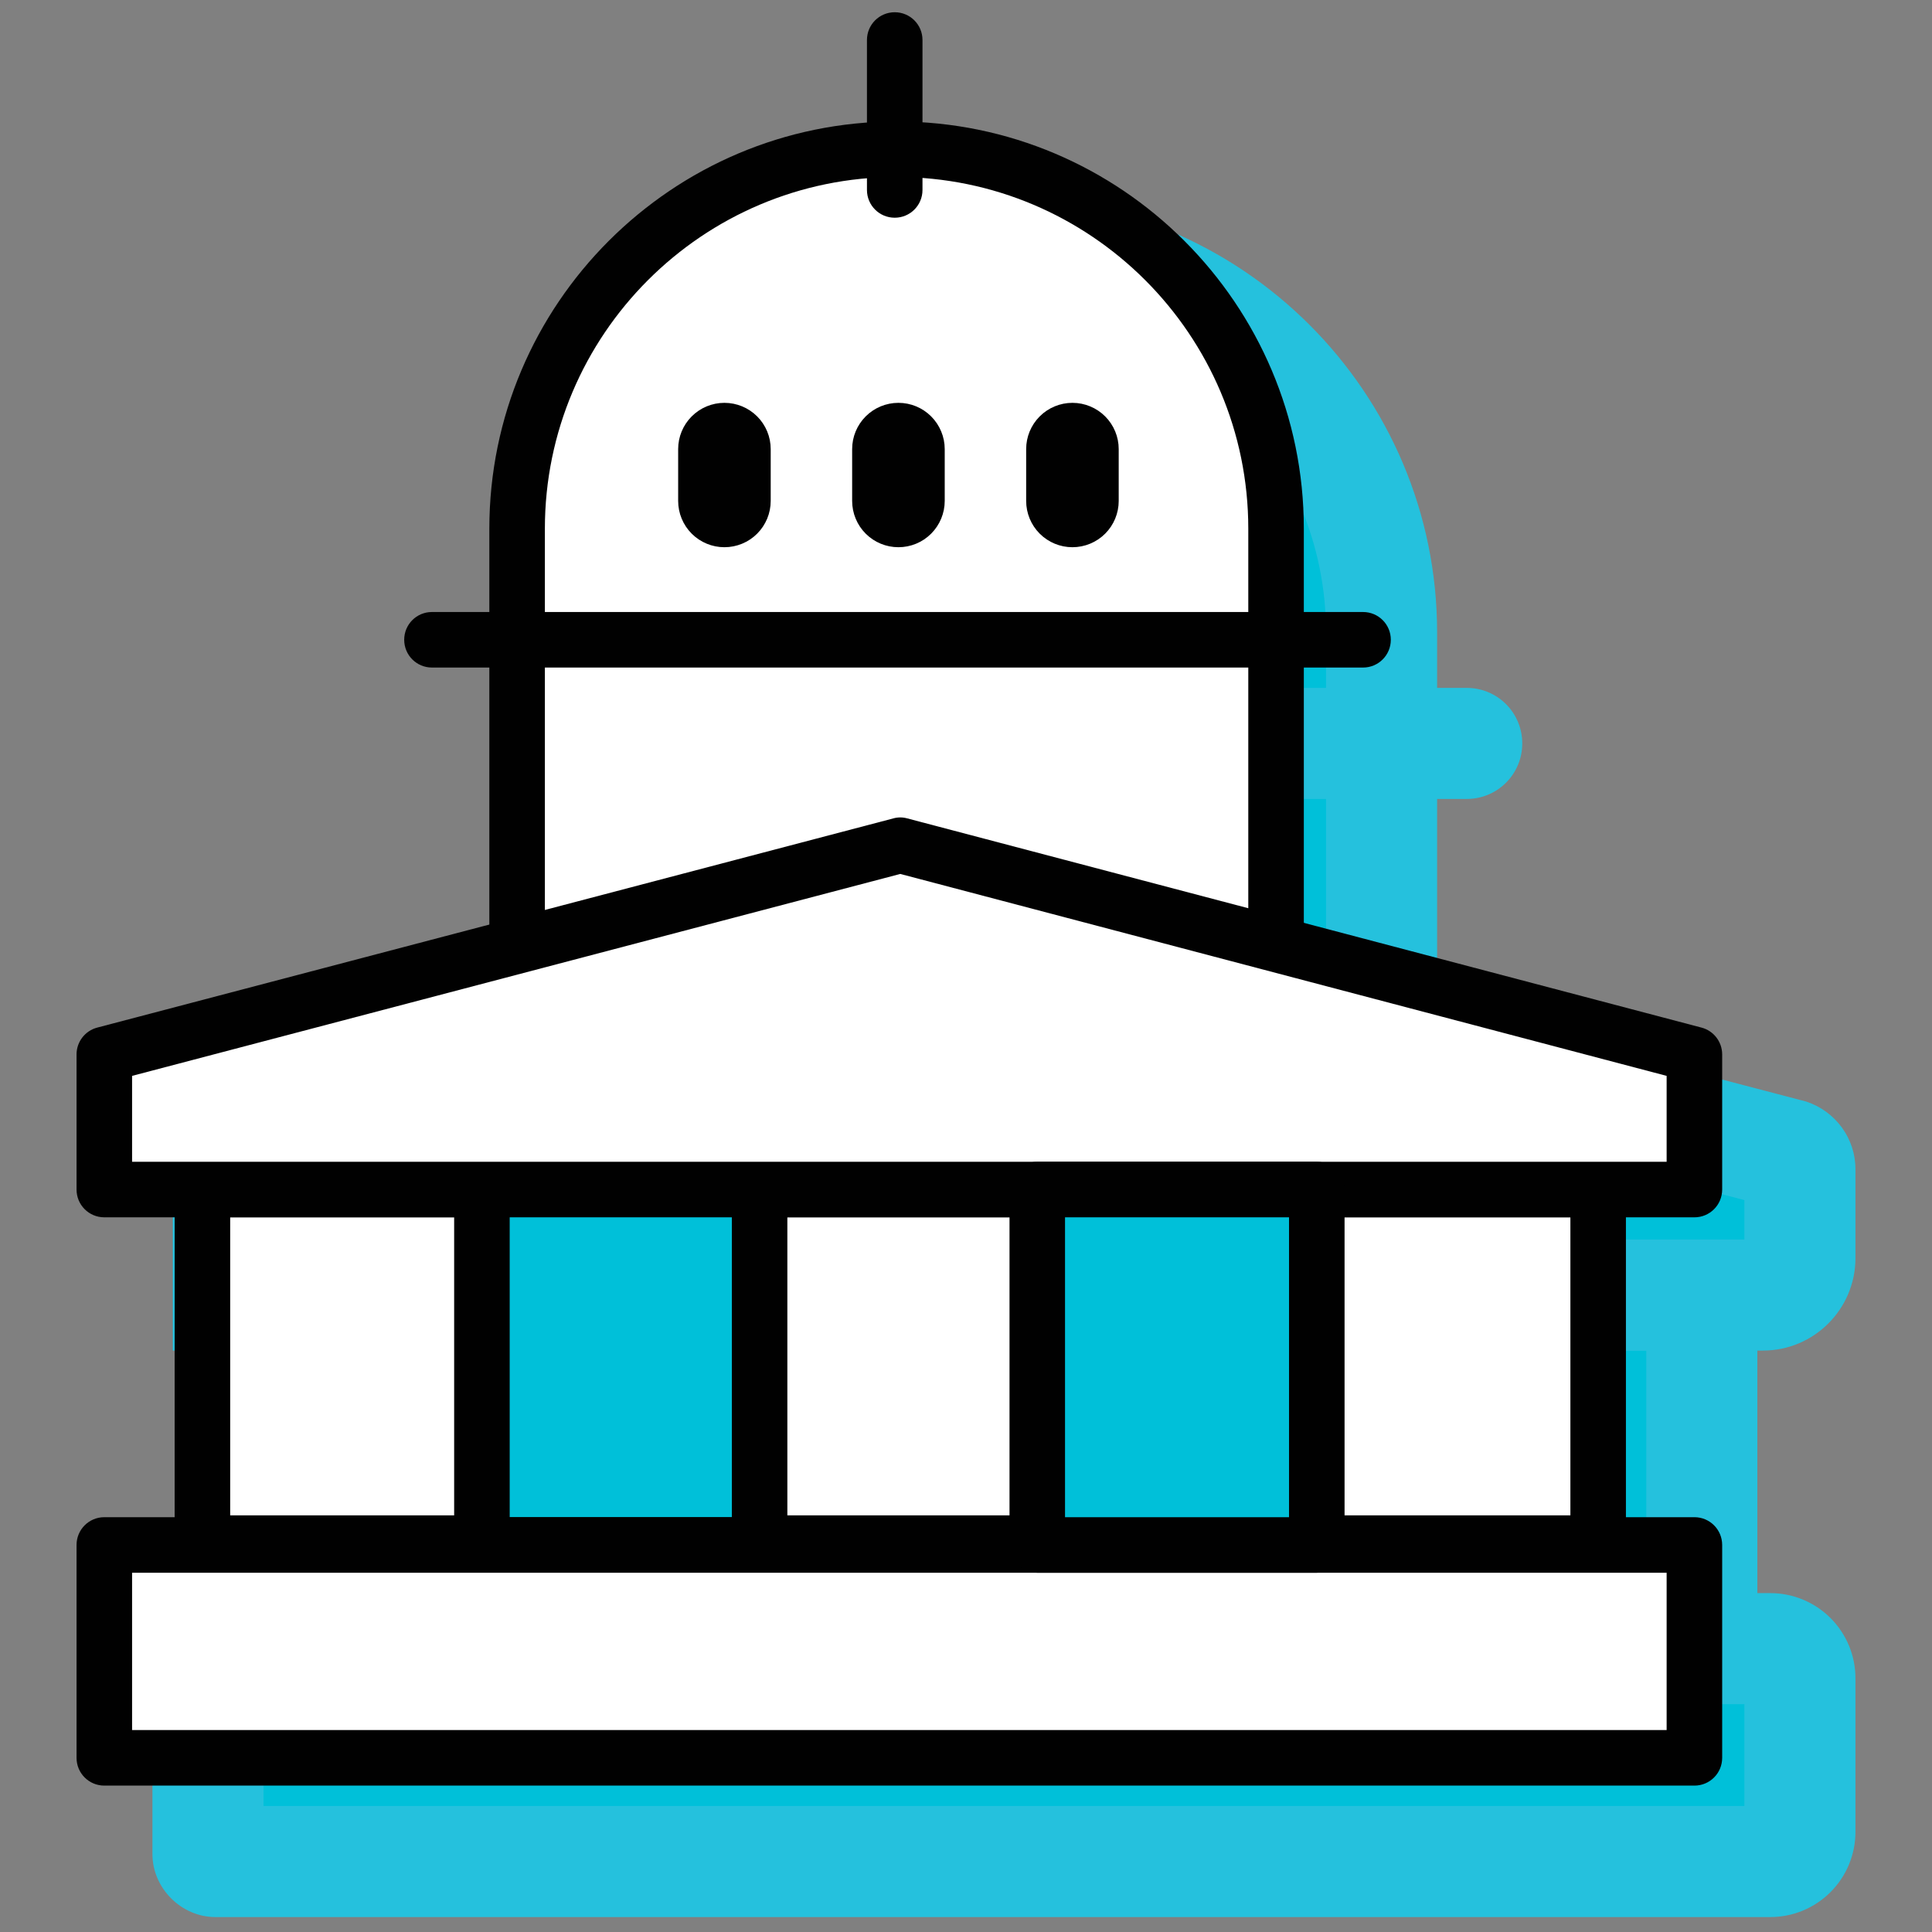 <svg xmlns="http://www.w3.org/2000/svg" width="71" height="71" viewBox="0 0 71 71" fill="none"><rect x="0" y="0" width="71" height="71" fill="#808080" stroke="none"/><g clip-path="url(#clip0_0_966)"><path d="M36.826 9.294C44.514 9.294 50.772 15.552 50.772 23.239V41.199H22.881V23.308C22.881 15.552 29.139 9.294 36.826 9.294Z" fill="#00C0D9"></path><path d="M52.813 43.239H20.84V23.307C20.84 14.457 28.01 7.253 36.827 7.253C45.643 7.253 52.813 14.423 52.813 23.239V43.239ZM24.922 39.158H48.731V23.239C48.731 16.675 43.391 11.335 36.827 11.335C30.262 11.335 24.922 16.709 24.922 23.307V39.158Z" fill="#25C1DD"></path><path d="M53.901 29.361H20.364C19.235 29.361 18.323 28.45 18.323 27.321C18.323 26.191 19.235 25.28 20.364 25.28H53.901C55.031 25.28 55.942 26.191 55.942 27.321C55.942 28.45 55.031 29.361 53.901 29.361ZM28.391 20.382H32.473V22.219H28.391V20.382ZM34.786 20.382H38.867V22.219H34.786V20.382ZM41.18 20.382H45.262V22.219H41.18V20.382Z" fill="#25C1DD"></path><path d="M11.248 47.593H62.541V60.586H11.248V47.593Z" fill="#00C0D9"></path><path d="M64.582 62.627H9.207V45.552H64.582V62.627ZM13.289 58.545H60.5V49.633H13.289V58.545Z" fill="#25C1DD"></path><path d="M19.48 46.505H23.561V59.838H19.48V46.505ZM29.752 46.505H33.833V60.587H29.752V46.505ZM39.956 46.505H44.037V60.587H39.956V46.505ZM50.296 46.505H54.377V60.927H50.296V46.505Z" fill="#25C1DD"></path><path d="M7.711 60.586H65.058C65.67 60.586 66.146 61.062 66.146 61.674V67.321C66.146 67.933 65.67 68.409 65.058 68.409H7.915C7.779 68.409 7.643 68.273 7.643 68.137V60.586H7.711Z" fill="#00C0D9"></path><path d="M65.058 70.451H7.915C6.663 70.451 5.602 69.389 5.602 68.138V58.546H65.058C65.888 58.546 66.684 58.876 67.27 59.462C67.857 60.049 68.187 60.845 68.187 61.675V67.321C68.187 68.151 67.857 68.947 67.27 69.534C66.684 70.121 65.888 70.451 65.058 70.451ZM9.684 66.369H64.105V62.627H9.684V66.369Z" fill="#25C1DD"></path><path d="M64.786 47.593H8.391V42.559L36.895 34.872L65.738 42.423C65.942 42.491 66.146 42.695 66.146 42.967V46.233C66.146 46.981 65.534 47.593 64.786 47.593Z" fill="#00C0D9"></path><path d="M64.786 49.633H6.35V40.994L36.888 32.756L66.384 40.484C67.459 40.844 68.187 41.837 68.187 42.967V46.232C68.187 48.11 66.663 49.633 64.786 49.633ZM10.432 45.552H64.105V44.103L36.901 36.98L10.432 44.116V45.545V45.552Z" fill="#25C1DD"></path><path d="M32.949 5.484C40.636 5.484 46.895 11.743 46.895 19.43V37.389H19.003V19.43C19.003 11.743 25.262 5.484 32.949 5.484Z" fill="white"></path><path d="M46.895 38.409H19.003C18.439 38.409 17.983 37.954 17.983 37.389V19.43C17.983 11.178 24.697 4.464 32.949 4.464C41.201 4.464 47.915 11.178 47.915 19.43V37.389C47.915 37.954 47.459 38.409 46.895 38.409ZM20.024 36.369H45.874V19.43C45.874 12.301 40.078 6.505 32.949 6.505C25.82 6.505 20.024 12.301 20.024 19.43V36.369Z" fill="#010101"></path><path d="M50.092 24.532H15.874C15.309 24.532 14.854 24.076 14.854 23.511C14.854 22.947 15.309 22.491 15.874 22.491H50.092C50.656 22.491 51.112 22.947 51.112 23.511C51.112 24.076 50.656 24.532 50.092 24.532ZM26.622 20.11C26.171 20.11 25.739 19.931 25.42 19.612C25.101 19.293 24.922 18.86 24.922 18.409V16.504C24.922 16.053 25.101 15.621 25.42 15.302C25.739 14.983 26.171 14.804 26.622 14.804C27.073 14.804 27.506 14.983 27.825 15.302C28.144 15.621 28.323 16.053 28.323 16.504V18.409C28.323 18.86 28.144 19.293 27.825 19.612C27.506 19.931 27.073 20.11 26.622 20.11ZM33.017 20.11C32.566 20.11 32.133 19.931 31.814 19.612C31.495 19.293 31.316 18.86 31.316 18.409V16.504C31.316 16.053 31.495 15.621 31.814 15.302C32.133 14.983 32.566 14.804 33.017 14.804C33.468 14.804 33.901 14.983 34.219 15.302C34.538 15.621 34.718 16.053 34.718 16.504V18.409C34.718 18.86 34.538 19.293 34.219 19.612C33.901 19.931 33.468 20.11 33.017 20.11ZM39.411 20.11C38.96 20.11 38.528 19.931 38.209 19.612C37.89 19.293 37.711 18.86 37.711 18.409V16.504C37.711 16.053 37.89 15.621 38.209 15.302C38.528 14.983 38.96 14.804 39.411 14.804C39.862 14.804 40.295 14.983 40.614 15.302C40.933 15.621 41.112 16.053 41.112 16.504V18.409C41.112 18.86 40.933 19.293 40.614 19.612C40.295 19.931 39.862 20.11 39.411 20.11Z" fill="#010101"></path><path d="M7.439 43.716H58.731V56.709H7.439V43.716Z" fill="white"></path><path d="M58.731 57.729H7.439C6.874 57.729 6.418 57.273 6.418 56.709V43.716C6.418 43.151 6.874 42.695 7.439 42.695H58.731C59.296 42.695 59.752 43.151 59.752 43.716V56.709C59.752 57.273 59.296 57.729 58.731 57.729ZM8.459 55.688H57.711V44.736H8.459V55.688Z" fill="#010101"></path><path d="M27.915 56.777V42.627H17.711V56.777H27.915Z" fill="#00C0D9"></path><path d="M27.915 57.797H17.711C17.146 57.797 16.69 57.341 16.69 56.776V42.627C16.69 42.062 17.146 41.606 17.711 41.606H27.915C28.48 41.606 28.935 42.062 28.935 42.627V56.776C28.935 57.341 28.48 57.797 27.915 57.797ZM18.731 55.756H26.895V43.647H18.731V55.756Z" fill="#010101"></path><path d="M3.833 56.776H62.269V64.6H3.833V56.776Z" fill="white"></path><path d="M62.269 65.62H3.833C3.269 65.62 2.813 65.165 2.813 64.6V56.777C2.813 56.212 3.269 55.756 3.833 55.756H62.269C62.833 55.756 63.289 56.212 63.289 56.777V64.6C63.289 65.165 62.833 65.62 62.269 65.62ZM4.854 63.579H61.248V57.797H4.854V63.579ZM32.881 8.001C32.316 8.001 31.86 7.545 31.86 6.981V1.471C31.86 0.906 32.316 0.45 32.881 0.45C33.446 0.45 33.901 0.906 33.901 1.471V6.981C33.901 7.545 33.446 8.001 32.881 8.001Z" fill="#010101"></path><path d="M62.269 43.716H3.833V38.75L33.085 31.062L62.269 38.75V43.716Z" fill="white"></path><path d="M62.269 44.736H3.833C3.269 44.736 2.813 44.28 2.813 43.715V38.749C2.813 38.287 3.126 37.879 3.575 37.763L32.827 30.076C32.996 30.028 33.173 30.028 33.343 30.076L62.527 37.763C62.976 37.879 63.289 38.287 63.289 38.749V43.715C63.289 44.28 62.833 44.736 62.269 44.736ZM4.854 42.695H61.248V39.538L33.085 32.117L4.854 39.538V42.695Z" fill="#010101"></path><path d="M48.391 56.777V43.716H38.119V56.777H48.391Z" fill="#00C0D9"></path><path d="M48.391 57.797H38.119C37.554 57.797 37.099 57.342 37.099 56.777V43.716C37.099 43.151 37.554 42.695 38.119 42.695H48.391C48.956 42.695 49.412 43.151 49.412 43.716V56.777C49.412 57.342 48.956 57.797 48.391 57.797ZM39.139 55.757H47.371V44.736H39.139V55.757Z" fill="#010101"></path></g><defs><clipPath id="clip0_0_966"><rect width="70" height="70" fill="white" transform="translate(0.5 0.45)"></rect></clipPath></defs></svg>